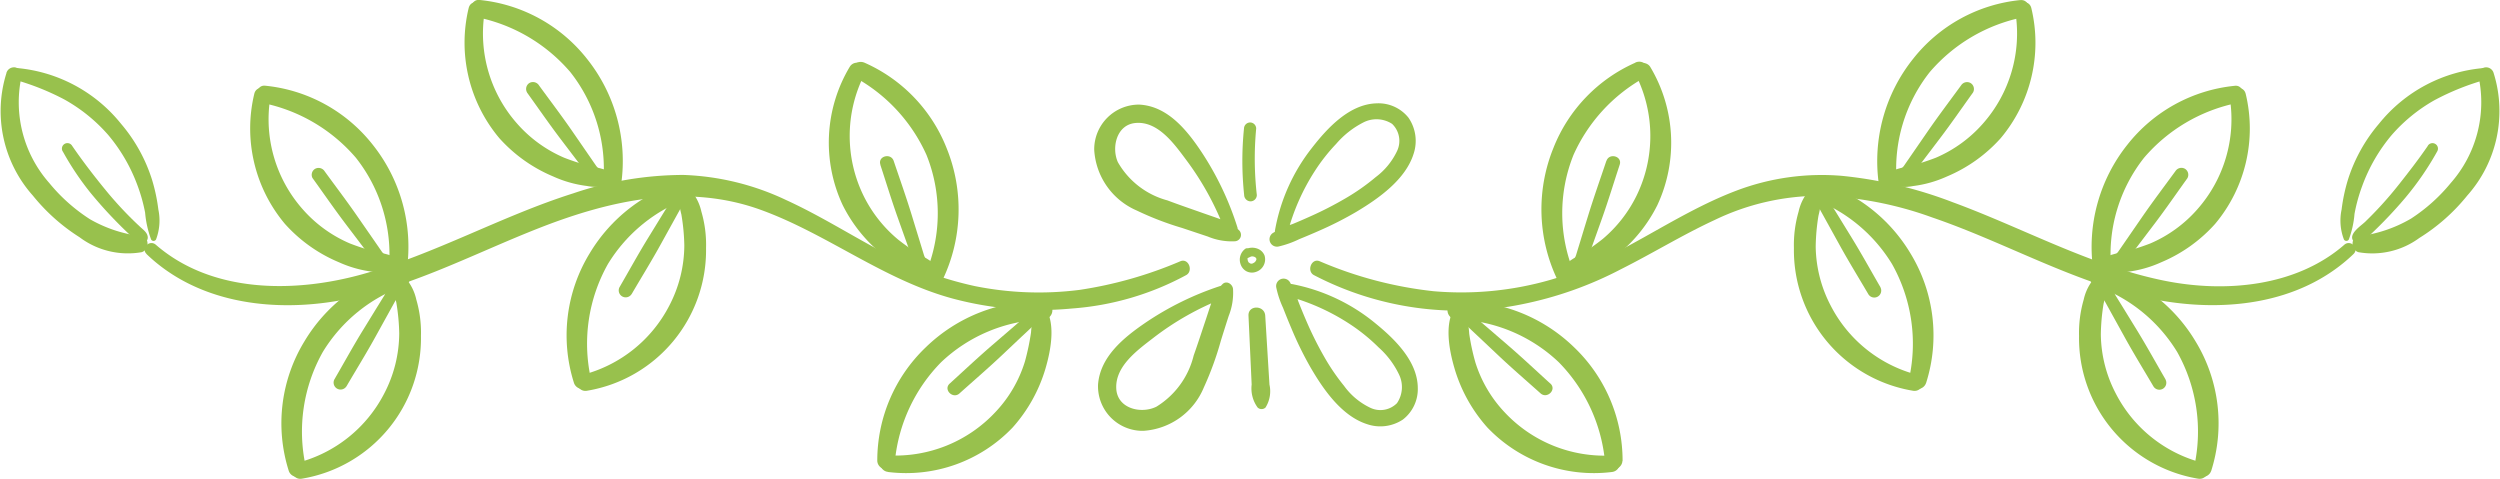 <svg xmlns="http://www.w3.org/2000/svg" width="131.617" height="25.208" viewBox="0 0 131.617 25.208">
  <g id="Group_25772" data-name="Group 25772" transform="translate(-5403.96 23861.74)">
    <path id="Path_17117" data-name="Path 17117" d="M12.554,97.332c2.518,2.422,6.145,3.008,9.5,2.55,3.989-.545,7.545-2.507,11.248-3.95,3.726-1.452,7.73-2.332,11.606-.922,3.51,1.277,6.479,3.7,10.124,4.675a17.77,17.77,0,0,0,6.23.515,14.887,14.887,0,0,0,6.033-1.763c.378-.218.123-.9-.307-.728a21.628,21.628,0,0,1-5.308,1.509,17,17,0,0,1-5.521-.2,18.556,18.556,0,0,1-5.089-1.923c-1.609-.868-3.164-1.838-4.83-2.6a13.7,13.7,0,0,0-5.417-1.328,18.162,18.162,0,0,0-5.8.968c-3.792,1.2-7.284,3.2-11.124,4.265-3.569.99-7.909,1-10.854-1.557-.331-.287-.809.176-.487.487" transform="translate(5399.12 -23945.697)" fill="#98c14d"/>
    <path id="Path_17118" data-name="Path 17118" d="M5.93,91.082a15.112,15.112,0,0,0,1.452,2.169,23.482,23.482,0,0,0,1.763,1.92q.237.231.481.456c.15.138.34.325.564.268a.29.29,0,0,0,.212-.324c-.03-.223-.234-.365-.387-.507a19.3,19.3,0,0,1-1.791-1.9c-.629-.764-1.239-1.558-1.8-2.375a.287.287,0,0,0-.5.29" transform="translate(5401.335 -23944.85)" fill="#98c14d"/>
    <path id="Path_17119" data-name="Path 17119" d="M1.3,84.922a6.687,6.687,0,0,0,1.394,6.456,10.071,10.071,0,0,0,2.456,2.189,4.231,4.231,0,0,0,3.267.786c.386-.111.442-.762,0-.839A7.142,7.142,0,0,1,5.7,92.62a9.149,9.149,0,0,1-2.148-1.912,6.425,6.425,0,0,1-1.467-5.569.409.409,0,0,0-.789-.217" transform="translate(5403 -23942.816)" fill="#98c14d"/>
    <path id="Path_17120" data-name="Path 17120" d="M1.9,85.258a13.243,13.243,0,0,1,2.7,1.067,8.648,8.648,0,0,1,2.3,1.862,8.859,8.859,0,0,1,1.536,2.64,8.777,8.777,0,0,1,.409,1.452,5.368,5.368,0,0,0,.317,1.416.149.149,0,0,0,.256,0,2.8,2.8,0,0,0,.124-1.579,9.225,9.225,0,0,0-.334-1.572A8.436,8.436,0,0,0,7.576,87.6a7.931,7.931,0,0,0-5.6-2.944.306.306,0,0,0-.081.6" transform="translate(5402.755 -23942.824)" fill="#98c14d"/>
    <path id="Path_17121" data-name="Path 17121" d="M21.069,86.569a7.811,7.811,0,0,0,1.612,6.838,7.9,7.9,0,0,0,2.84,2.021,6.124,6.124,0,0,0,1.769.5,2.519,2.519,0,0,0,1.644-.232.2.2,0,0,0,0-.345,4.8,4.8,0,0,0-1.377-.448,12.064,12.064,0,0,1-1.46-.466,6.916,6.916,0,0,1-2.475-1.794A7.152,7.152,0,0,1,21.908,86.8c.091-.541-.711-.785-.839-.231" transform="translate(5396.277 -23943.363)" fill="#98c14d"/>
    <path id="Path_17122" data-name="Path 17122" d="M21.689,86.986a8.757,8.757,0,0,1,4.9,2.883,8.213,8.213,0,0,1,1.74,5.769c-.031.529.859.664.94.127a8.618,8.618,0,0,0-1.8-6.59,8.238,8.238,0,0,0-5.656-3.1c-.515-.055-.629.8-.123.906" transform="translate(5396.108 -23943.303)" fill="#98c14d"/>
    <path id="Path_17123" data-name="Path 17123" d="M25.789,93.149c.59.82,1.165,1.654,1.775,2.458l.919,1.211.46.605a2.017,2.017,0,0,0,.471.534.272.272,0,0,0,.407-.234.4.4,0,0,1,.011-.131.21.21,0,0,0-.381-.161.392.392,0,0,1-.091.1l.452.119a2.112,2.112,0,0,0-.375-.626l-.43-.623L28.174,95.2c-.564-.819-1.169-1.612-1.754-2.416a.377.377,0,0,0-.5-.131.367.367,0,0,0-.131.5" transform="translate(5394.631 -23945.506)" fill="#98c14d"/>
    <path id="Path_17124" data-name="Path 17124" d="M38.111,79.752a7.81,7.81,0,0,0,1.612,6.838,7.9,7.9,0,0,0,2.84,2.021,6.118,6.118,0,0,0,1.769.5,2.519,2.519,0,0,0,1.644-.232.2.2,0,0,0,0-.345A4.8,4.8,0,0,0,44.6,88.09a12.065,12.065,0,0,1-1.46-.466,6.916,6.916,0,0,1-2.475-1.794,7.152,7.152,0,0,1-1.714-5.847c.091-.541-.711-.785-.839-.231" transform="translate(5390.521 -23941.061)" fill="#98c14d"/>
    <path id="Path_17125" data-name="Path 17125" d="M38.731,80.169a8.757,8.757,0,0,1,4.9,2.883,8.213,8.213,0,0,1,1.74,5.769c-.031.529.859.664.94.127a8.618,8.618,0,0,0-1.8-6.59,8.238,8.238,0,0,0-5.656-3.1c-.515-.055-.629.8-.123.906" transform="translate(5390.352 -23941)" fill="#98c14d"/>
    <path id="Path_17126" data-name="Path 17126" d="M42.83,86.332c.59.82,1.165,1.654,1.775,2.458L45.525,90l.46.605a2.017,2.017,0,0,0,.471.534.272.272,0,0,0,.407-.234.4.4,0,0,1,.011-.131.21.21,0,0,0-.381-.161.392.392,0,0,1-.091.1l.452.119a2.1,2.1,0,0,0-.375-.626l-.43-.623-.832-1.207c-.564-.819-1.169-1.612-1.754-2.416a.377.377,0,0,0-.5-.131.368.368,0,0,0-.131.5" transform="translate(5388.875 -23943.203)" fill="#98c14d"/>
    <path id="Path_17127" data-name="Path 17127" d="M67.954,84.456a7.774,7.774,0,0,0-.376,7.284,7.868,7.868,0,0,0,2.11,2.618c.755.608,2,1.477,3.027,1.158a.2.2,0,0,0,.088-.334,4.491,4.491,0,0,0-1.124-.805,11.709,11.709,0,0,1-1.185-.823,7.032,7.032,0,0,1-1.82-2.312,7.159,7.159,0,0,1,.032-6.347.435.435,0,0,0-.751-.439" transform="translate(5380.746 -23942.684)" fill="#98c14d"/>
    <path id="Path_17128" data-name="Path 17128" d="M68.877,85.019A8.739,8.739,0,0,1,72.6,89.082a8.243,8.243,0,0,1-.025,6.2c-.193.5.636.854.874.368a8.578,8.578,0,0,0,.209-6.931,8.208,8.208,0,0,0-4.315-4.493c-.53-.232-1,.5-.466.8" transform="translate(5380.138 -23942.662)" fill="#98c14d"/>
    <path id="Path_17129" data-name="Path 17129" d="M70.934,92.125c.311.948.6,1.9.938,2.842q.241.68.485,1.36l.262.732a2.527,2.527,0,0,0,.283.683.275.275,0,0,0,.495-.065l.052-.121c.087-.17-.1-.417-.285-.285a.734.734,0,0,1-.164.1l.407.234a2.469,2.469,0,0,0-.173-.717l-.226-.741q-.212-.688-.422-1.377c-.293-.954-.629-1.9-.946-2.84-.148-.444-.852-.255-.7.194" transform="translate(5379.371 -23945.195)" fill="#98c14d"/>
    <path id="Path_17130" data-name="Path 17130" d="M24.7,111.746a7.5,7.5,0,0,0,6.257-7.512,6.19,6.19,0,0,0-.245-1.915,2.558,2.558,0,0,0-.907-1.457.2.2,0,0,0-.294.119,4.876,4.876,0,0,0,.147,1.485,10.861,10.861,0,0,1,.155,1.63,6.9,6.9,0,0,1-.795,3.179,7.138,7.138,0,0,1-4.549,3.632c-.548.139-.313.943.231.839" transform="translate(5395.165 -23948.287)" fill="#98c14d"/>
    <path id="Path_17131" data-name="Path 17131" d="M24.612,111.006a8.556,8.556,0,0,1,.9-6.02,8.253,8.253,0,0,1,4.271-3.475.479.479,0,0,0-.254-.922,8.572,8.572,0,0,0-4.981,3.833,8.279,8.279,0,0,0-.827,6.829.462.462,0,0,0,.889-.245" transform="translate(5395.443 -23948.197)" fill="#98c14d"/>
    <path id="Path_17132" data-name="Path 17132" d="M28.15,107.169c.5-.858,1.028-1.709,1.509-2.579l.711-1.286.343-.62a2.456,2.456,0,0,0,.342-.7.275.275,0,0,0-.4-.306c-.04.014-.081.025-.123.035a.21.21,0,0,0,0,.4c.041.009.081.019.123.03-.019-.142-.036-.283-.055-.425a2.476,2.476,0,0,0-.442.642l-.371.6-.769,1.252c-.521.848-1,1.722-1.5,2.584a.366.366,0,0,0,.631.369" transform="translate(5394.046 -23948.561)" fill="#98c14d"/>
    <path id="Path_17133" data-name="Path 17133" d="M47.366,104.758a7.5,7.5,0,0,0,6.257-7.512,6.187,6.187,0,0,0-.245-1.915,2.556,2.556,0,0,0-.907-1.457.2.2,0,0,0-.294.119,4.855,4.855,0,0,0,.147,1.485,10.86,10.86,0,0,1,.155,1.63,6.9,6.9,0,0,1-.795,3.179,7.138,7.138,0,0,1-4.549,3.632c-.548.139-.313.943.231.839" transform="translate(5387.508 -23945.928)" fill="#98c14d"/>
    <path id="Path_17134" data-name="Path 17134" d="M47.278,104.019a8.556,8.556,0,0,1,.9-6.02,8.248,8.248,0,0,1,4.271-3.474A.479.479,0,0,0,52.2,93.6a8.573,8.573,0,0,0-4.981,3.833,8.279,8.279,0,0,0-.827,6.829.462.462,0,0,0,.889-.245" transform="translate(5387.787 -23945.838)" fill="#98c14d"/>
    <path id="Path_17135" data-name="Path 17135" d="M50.816,99.841c.5-.858,1.028-1.709,1.509-2.579l.711-1.286.343-.62a2.456,2.456,0,0,0,.342-.7.275.275,0,0,0-.4-.306,1.163,1.163,0,0,1-.123.034.211.211,0,0,0,0,.4c.041.009.081.019.123.03-.019-.142-.036-.283-.055-.425a2.476,2.476,0,0,0-.442.642l-.371.6-.769,1.252c-.521.848-1,1.722-1.5,2.584a.366.366,0,0,0,.631.369" transform="translate(5386.391 -23946.086)" fill="#98c14d"/>
    <path id="Path_17136" data-name="Path 17136" d="M71.349,112.254a7.744,7.744,0,0,0,6.556-2.34,8.081,8.081,0,0,0,1.736-3.122c.284-.972.587-2.518-.144-3.363a.2.2,0,0,0-.315.04,5.058,5.058,0,0,0-.307,1.444,12.833,12.833,0,0,1-.318,1.514A6.746,6.746,0,0,1,77,109.1a7.208,7.208,0,0,1-5.655,2.279c-.57-.034-.542.805,0,.87" transform="translate(5379.365 -23949.145)" fill="#98c14d"/>
    <path id="Path_17137" data-name="Path 17137" d="M71.637,111.616a8.618,8.618,0,0,1,2.432-5.2,8.212,8.212,0,0,1,5.4-2.253.479.479,0,0,0,0-.957,8.584,8.584,0,0,0-6.2,2.417,8.25,8.25,0,0,0-2.561,5.994.462.462,0,0,0,.922,0" transform="translate(5379.438 -23949.086)" fill="#98c14d"/>
    <path id="Path_17138" data-name="Path 17138" d="M76.919,108.259c.739-.663,1.494-1.312,2.217-1.993l1.067-1.008.534-.5a2.057,2.057,0,0,0,.52-.552.275.275,0,0,0-.305-.4l-.123-.007a.21.21,0,0,0-.106.389.856.856,0,0,1,.109.071l.119-.452a1.82,1.82,0,0,0-.569.413l-.59.509-1.148.988c-.763.658-1.5,1.351-2.243,2.028-.35.317.168.83.517.517" transform="translate(5377.557 -23949.289)" fill="#98c14d"/>
    <path id="Path_17139" data-name="Path 17139" d="M159.562,96.847c-2.549,2.215-6.286,2.536-9.482,1.888-3.9-.79-7.416-2.766-11.122-4.126a22.488,22.488,0,0,0-5.828-1.391,12.674,12.674,0,0,0-5.573.779c-3.41,1.293-6.294,3.689-9.822,4.705a16.961,16.961,0,0,1-6.115.589,20.881,20.881,0,0,1-6.005-1.581c-.425-.17-.689.508-.307.728a16.5,16.5,0,0,0,10.966,1.539,19.462,19.462,0,0,0,5.218-1.85c1.658-.832,3.241-1.807,4.926-2.587a12.771,12.771,0,0,1,5.512-1.273,19,19,0,0,1,5.938,1.14c3.852,1.315,7.422,3.411,11.432,4.259,3.7.783,7.9.4,10.749-2.333.323-.311-.156-.775-.487-.487" transform="translate(5367.816 -23945.699)" fill="#98c14d"/>
    <path id="Path_17140" data-name="Path 17140" d="M191.939,90.793c-.491.716-1.025,1.405-1.564,2.085a19.442,19.442,0,0,1-1.754,1.93c-.211.2-.846.609-.618.967.255.4.757-.164.948-.344a23.494,23.494,0,0,0,1.793-1.893,15.607,15.607,0,0,0,1.691-2.456.287.287,0,0,0-.5-.29" transform="translate(5339.837 -23944.852)" fill="#98c14d"/>
    <path id="Path_17141" data-name="Path 17141" d="M194.629,85.14a6.428,6.428,0,0,1-1.467,5.568,9.139,9.139,0,0,1-2.089,1.874,7.123,7.123,0,0,1-2.773.932c-.441.077-.387.728,0,.839a4.18,4.18,0,0,0,3.207-.75,9.98,9.98,0,0,0,2.516-2.226,6.689,6.689,0,0,0,1.394-6.455.409.409,0,0,0-.789.217" transform="translate(5339.825 -23942.816)" fill="#98c14d"/>
    <path id="Path_17142" data-name="Path 17142" d="M194.657,84.66a7.926,7.926,0,0,0-5.6,2.944,8.453,8.453,0,0,0-1.63,2.939,9.176,9.176,0,0,0-.334,1.572,2.785,2.785,0,0,0,.123,1.579.149.149,0,0,0,.256,0,4.981,4.981,0,0,0,.3-1.348,8.709,8.709,0,0,1,.4-1.455,8.876,8.876,0,0,1,1.56-2.7,8.557,8.557,0,0,1,2.243-1.828,13.293,13.293,0,0,1,2.758-1.1.306.306,0,0,0-.081-.6" transform="translate(5340.145 -23942.824)" fill="#98c14d"/>
    <path id="Path_17143" data-name="Path 17143" d="M174.6,86.8a7.155,7.155,0,0,1-1.715,5.847,6.909,6.909,0,0,1-2.475,1.794,12.394,12.394,0,0,1-1.4.447,5.23,5.23,0,0,0-1.438.466.2.2,0,0,0,0,.346,2.506,2.506,0,0,0,1.644.232,6.117,6.117,0,0,0,1.769-.5,7.9,7.9,0,0,0,2.84-2.022,7.809,7.809,0,0,0,1.612-6.837c-.128-.554-.93-.311-.839.231" transform="translate(5346.754 -23943.363)" fill="#98c14d"/>
    <path id="Path_17144" data-name="Path 17144" d="M174.78,86.08a8.232,8.232,0,0,0-5.657,3.1,8.626,8.626,0,0,0-1.8,6.589c.08.532.971.409.94-.127A8.219,8.219,0,0,1,170,89.868a8.747,8.747,0,0,1,4.9-2.883c.5-.1.4-.962-.122-.906" transform="translate(5346.838 -23943.303)" fill="#98c14d"/>
    <path id="Path_17145" data-name="Path 17145" d="M172.162,92.779c-.585.8-1.19,1.6-1.754,2.416l-.832,1.207-.43.623a2.1,2.1,0,0,0-.375.626l.452-.119a.393.393,0,0,1-.091-.1.21.21,0,0,0-.381.161.4.4,0,0,1,.011.131.272.272,0,0,0,.407.234,2,2,0,0,0,.47-.534l.46-.605.919-1.211c.611-.8,1.185-1.638,1.775-2.458a.369.369,0,0,0-.131-.5.373.373,0,0,0-.5.131" transform="translate(5346.325 -23945.506)" fill="#98c14d"/>
    <path id="Path_17146" data-name="Path 17146" d="M157.556,79.983a7.157,7.157,0,0,1-1.714,5.847,6.917,6.917,0,0,1-2.475,1.794,12.392,12.392,0,0,1-1.4.447,5.23,5.23,0,0,0-1.438.466.2.2,0,0,0,0,.346,2.505,2.505,0,0,0,1.644.232,6.117,6.117,0,0,0,1.769-.5,7.9,7.9,0,0,0,2.84-2.022,7.809,7.809,0,0,0,1.612-6.837c-.128-.554-.93-.311-.839.231" transform="translate(5352.511 -23941.061)" fill="#98c14d"/>
    <path id="Path_17147" data-name="Path 17147" d="M157.737,79.263a8.231,8.231,0,0,0-5.656,3.1,8.626,8.626,0,0,0-1.8,6.589c.08.532.971.409.94-.127a8.215,8.215,0,0,1,1.74-5.769,8.747,8.747,0,0,1,4.9-2.883c.5-.1.4-.962-.123-.906" transform="translate(5352.594 -23941)" fill="#98c14d"/>
    <path id="Path_17148" data-name="Path 17148" d="M155.12,85.962c-.585.8-1.19,1.6-1.754,2.416l-.832,1.207-.43.623a2.1,2.1,0,0,0-.375.626l.452-.119a.393.393,0,0,1-.091-.1.21.21,0,0,0-.381.161.4.4,0,0,1,.011.131.272.272,0,0,0,.407.234,2,2,0,0,0,.47-.534l.46-.605.919-1.211c.611-.8,1.185-1.638,1.775-2.458a.369.369,0,0,0-.131-.5.373.373,0,0,0-.5.131" transform="translate(5352.082 -23943.203)" fill="#98c14d"/>
    <path id="Path_17149" data-name="Path 17149" d="M128.9,84.9a7.159,7.159,0,0,1,.032,6.347,7.031,7.031,0,0,1-1.774,2.272,11.629,11.629,0,0,1-1.181.829,4.867,4.867,0,0,0-1.176.839.2.2,0,0,0,.089.334c1.028.32,2.269-.548,3.028-1.158a7.875,7.875,0,0,0,2.109-2.618,7.774,7.774,0,0,0-.377-7.284.435.435,0,0,0-.75.439" transform="translate(5361.187 -23942.684)" fill="#98c14d"/>
    <path id="Path_17150" data-name="Path 17150" d="M128.451,84.222a8.2,8.2,0,0,0-4.315,4.492,8.585,8.585,0,0,0,.209,6.932c.235.48,1.069.141.874-.369a8.243,8.243,0,0,1-.025-6.2,8.738,8.738,0,0,1,3.723-4.063c.53-.3.064-1.029-.466-.8" transform="translate(5361.606 -23942.662)" fill="#98c14d"/>
    <path id="Path_17151" data-name="Path 17151" d="M127.73,91.93c-.317.946-.652,1.887-.946,2.84q-.212.688-.421,1.377-.114.371-.227.742a2.442,2.442,0,0,0-.172.716l.407-.234a.693.693,0,0,1-.164-.1c-.183-.13-.372.116-.286.285.018.04.035.081.052.121a.275.275,0,0,0,.495.064,2.511,2.511,0,0,0,.283-.683l.262-.732.485-1.359c.334-.94.626-1.9.937-2.843.147-.448-.556-.638-.7-.194" transform="translate(5360.798 -23945.195)" fill="#98c14d"/>
    <path id="Path_17152" data-name="Path 17152" d="M172.734,110.907a7.134,7.134,0,0,1-4.549-3.632,6.877,6.877,0,0,1-.793-3.11,10.821,10.821,0,0,1,.146-1.634,5.24,5.24,0,0,0,.154-1.55.2.2,0,0,0-.294-.119,2.55,2.55,0,0,0-.907,1.457,6.291,6.291,0,0,0-.246,1.915,7.5,7.5,0,0,0,6.258,7.512c.543.1.78-.7.231-.839" transform="translate(5347.17 -23948.287)" fill="#98c14d"/>
    <path id="Path_17153" data-name="Path 17153" d="M173.49,111.251a8.282,8.282,0,0,0-.828-6.829,8.572,8.572,0,0,0-4.981-3.833.479.479,0,0,0-.254.922,8.252,8.252,0,0,1,4.271,3.474,8.562,8.562,0,0,1,.9,6.021.462.462,0,0,0,.889.245" transform="translate(5346.882 -23948.197)" fill="#98c14d"/>
    <path id="Path_17154" data-name="Path 17154" d="M171.319,106.8c-.5-.862-.981-1.736-1.5-2.584l-.77-1.252-.371-.6a2.476,2.476,0,0,0-.442-.642c-.019.142-.036.283-.055.425.041-.011.081-.021.123-.03a.21.21,0,0,0,0-.4c-.041-.01-.082-.021-.123-.035a.275.275,0,0,0-.4.306,2.456,2.456,0,0,0,.342.7l.343.621.711,1.286c.481.871,1.005,1.721,1.509,2.579a.366.366,0,0,0,.631-.369" transform="translate(5346.652 -23948.561)" fill="#98c14d"/>
    <path id="Path_17155" data-name="Path 17155" d="M150.068,103.919a7.134,7.134,0,0,1-4.549-3.632,6.887,6.887,0,0,1-.794-3.11,10.822,10.822,0,0,1,.146-1.634,5.24,5.24,0,0,0,.154-1.55.2.2,0,0,0-.294-.12,2.55,2.55,0,0,0-.907,1.458,6.291,6.291,0,0,0-.246,1.915,7.5,7.5,0,0,0,6.258,7.512c.543.1.78-.7.231-.839" transform="translate(5354.826 -23945.928)" fill="#98c14d"/>
    <path id="Path_17156" data-name="Path 17156" d="M150.824,104.264A8.279,8.279,0,0,0,150,97.435a8.573,8.573,0,0,0-4.981-3.833.479.479,0,0,0-.254.922A8.255,8.255,0,0,1,149.032,98a8.558,8.558,0,0,1,.9,6.021.462.462,0,0,0,.889.245" transform="translate(5354.538 -23945.838)" fill="#98c14d"/>
    <path id="Path_17157" data-name="Path 17157" d="M148.653,99.472c-.5-.862-.981-1.736-1.5-2.584l-.77-1.252-.371-.6a2.476,2.476,0,0,0-.442-.642q-.027.213-.055.425c.041-.011.081-.021.123-.03a.211.211,0,0,0,0-.4,1.162,1.162,0,0,1-.123-.034.275.275,0,0,0-.4.306,2.456,2.456,0,0,0,.342.7l.343.62.711,1.286c.481.871,1.005,1.721,1.509,2.579a.366.366,0,0,0,.631-.369" transform="translate(5354.309 -23946.086)" fill="#98c14d"/>
    <path id="Path_17158" data-name="Path 17158" d="M124.722,111.384a7.2,7.2,0,0,1-5.655-2.279,6.754,6.754,0,0,1-1.534-2.617,11.439,11.439,0,0,1-.325-1.513,5.2,5.2,0,0,0-.319-1.506.2.2,0,0,0-.315-.04c-.732.847-.428,2.389-.143,3.363a8.071,8.071,0,0,0,1.735,3.122,7.746,7.746,0,0,0,6.556,2.34c.541-.065.57-.9,0-.87" transform="translate(5364.102 -23949.145)" fill="#98c14d"/>
    <path id="Path_17159" data-name="Path 17159" d="M125.255,111.616a8.25,8.25,0,0,0-2.561-5.994,8.584,8.584,0,0,0-6.2-2.417.479.479,0,0,0,0,.957,8.213,8.213,0,0,1,5.4,2.253,8.62,8.62,0,0,1,2.431,5.2.462.462,0,0,0,.922,0" transform="translate(5364.129 -23949.086)" fill="#98c14d"/>
    <path id="Path_17160" data-name="Path 17160" d="M121.719,107.742c-.746-.677-1.48-1.371-2.244-2.028l-1.115-.96-.59-.509a1.939,1.939,0,0,0-.6-.441l.119.452a.892.892,0,0,1,.109-.07.211.211,0,0,0-.105-.389l-.123.008a.275.275,0,0,0-.306.4,1.931,1.931,0,0,0,.49.522l.533.5,1.1,1.037c.722.682,1.477,1.331,2.217,1.993.349.313.866-.2.517-.517" transform="translate(5363.86 -23949.289)" fill="#98c14d"/>
    <path id="Path_17161" data-name="Path 17161" d="M99.828,99a.71.71,0,0,0-.266.81.662.662,0,0,0,.289.371.629.629,0,0,0,.522.046.693.693,0,0,0,.456-.858.63.63,0,0,0-.317-.342.8.8,0,0,0-.478-.062.5.5,0,0,0-.252.119.471.471,0,0,0-.081.1.26.26,0,0,0-.005.242.192.192,0,0,0,.231.074.351.351,0,0,0,.08-.032l.019-.01c.037-.02-.046.018-.023.01a.89.89,0,0,0,.089-.039c.045-.023-.057.021-.009,0a.49.49,0,0,1,.092-.022l-.062.008a.549.549,0,0,1,.132,0l-.062-.009a.654.654,0,0,1,.128.033c-.083-.028-.015-.006.007.007s.074.061.01,0c.015.013.03.026.044.041s.03.05-.01-.014l.015.021c.006.01.011.02.017.03.018.033-.021-.058-.01-.024a.419.419,0,0,1,.019.075l-.008-.062a.439.439,0,0,1,0,.093l.008-.062a.426.426,0,0,1-.019.08c-.018.052.021-.041,0-.009-.009.016-.017.031-.026.046l-.011.018c-.019.03.018-.024.018-.023s-.021.025-.028.032-.02.021-.03.03l-.016.015c-.03.028.049-.034.014-.011a.736.736,0,0,1-.073.044c-.005,0-.032.021-.038.019s.061-.023.026-.011l-.025.009-.046.012-.021,0s.066-.005.03,0c-.014,0-.028,0-.042,0H100.1c-.036,0,.051.01.024,0l-.041-.01-.02-.007c-.026-.007.048.023.025.011s-.045-.026-.068-.04c.061.036.023.018.006,0L100,99.737l-.012-.014c-.017-.019.031.043.017.023l-.023-.035c-.006-.011-.012-.021-.017-.032-.023-.044.014.04,0,.009a.692.692,0,0,1-.024-.08c0-.013,0-.025-.007-.037.015.069,0,.028,0,.009a.6.6,0,0,1,0-.085c0-.05-.009.043,0,0,0-.013.005-.027.009-.041s.009-.029.014-.044.017-.029-.009.022l.009-.021c.007-.014.015-.027.023-.04l.011-.016c.017-.026,0,.008-.011.014.011-.009.021-.023.031-.034s.056-.045,0-.007a.212.212,0,0,0,.089-.115A.192.192,0,0,0,99.828,99" transform="translate(5369.707 -23947.652)" fill="#98c14d"/>
    <path id="Path_17162" data-name="Path 17162" d="M102.826,94.329a11.288,11.288,0,0,1,1.448-3.3,9.564,9.564,0,0,1,1.117-1.42,4.7,4.7,0,0,1,1.447-1.138,1.51,1.51,0,0,1,1.5.081,1.241,1.241,0,0,1,.262,1.43,3.674,3.674,0,0,1-1.121,1.371,11.244,11.244,0,0,1-1.583,1.113,18.657,18.657,0,0,1-1.835.944q-.473.215-.953.413a5.626,5.626,0,0,0-1.04.471.392.392,0,0,0,.3.713,5.086,5.086,0,0,0,1.079-.384c.356-.145.709-.293,1.06-.449a18.37,18.37,0,0,0,1.942-.987c1.173-.7,2.6-1.7,3.024-3.065a2.152,2.152,0,0,0-.271-1.893,2.017,2.017,0,0,0-1.677-.757c-1.427.036-2.585,1.289-3.4,2.336a9.758,9.758,0,0,0-1.951,4.345c-.075.423.545.611.655.181" transform="translate(5368.911 -23943.771)" fill="#98c14d"/>
    <path id="Path_17163" data-name="Path 17163" d="M94.673,101.909a15.789,15.789,0,0,0-3.949,1.945c-1.121.769-2.361,1.774-2.472,3.234a2.346,2.346,0,0,0,2.386,2.442,3.7,3.7,0,0,0,3.183-2.284,16.438,16.438,0,0,0,.9-2.473q.2-.643.407-1.287a3.279,3.279,0,0,0,.23-1.427c-.028-.264-.356-.469-.569-.236a2.269,2.269,0,0,0-.511.8c-.123.338-.23.683-.344,1.024-.215.641-.423,1.285-.649,1.922a4.38,4.38,0,0,1-1.961,2.69c-.811.4-2.058.1-2.113-.95-.064-1.189,1.131-2.038,1.963-2.681a14.912,14.912,0,0,1,3.674-2.075c.39-.153.237-.781-.177-.643" transform="translate(5373.517 -23948.588)" fill="#98c14d"/>
    <path id="Path_17164" data-name="Path 17164" d="M103.1,102.35a11.336,11.336,0,0,1,3.289,1.51,9.637,9.637,0,0,1,1.424,1.167,4.519,4.519,0,0,1,1.079,1.437,1.506,1.506,0,0,1-.114,1.5,1.229,1.229,0,0,1-1.39.247,3.625,3.625,0,0,1-1.4-1.166,11.081,11.081,0,0,1-1.045-1.534,18.39,18.39,0,0,1-.936-1.879c-.148-.342-.289-.687-.425-1.033a5.381,5.381,0,0,0-.441-1.01.392.392,0,0,0-.713.3,4.942,4.942,0,0,0,.352,1.051c.142.364.287.724.44,1.083a18.111,18.111,0,0,0,1,2.043c.674,1.161,1.64,2.569,2.98,3a2.146,2.146,0,0,0,1.892-.242,2.024,2.024,0,0,0,.783-1.671c-.013-1.4-1.213-2.563-2.22-3.385a9.812,9.812,0,0,0-4.378-2.071.34.34,0,0,0-.181.655" transform="translate(5368.727 -23948.477)" fill="#98c14d"/>
    <path id="Path_17165" data-name="Path 17165" d="M95.5,94.082a15.8,15.8,0,0,0-1.916-4.031c-.764-1.144-1.785-2.407-3.274-2.477a2.356,2.356,0,0,0-2.363,2.377,3.713,3.713,0,0,0,2.241,3.2,16.01,16.01,0,0,0,2.395.92l1.344.449a3.265,3.265,0,0,0,1.42.25.338.338,0,0,0,.236-.569,2.243,2.243,0,0,0-.8-.522c-.358-.134-.721-.256-1.082-.383-.635-.225-1.273-.442-1.9-.679a4.278,4.278,0,0,1-2.608-2.011c-.344-.77-.073-1.954.9-2.061C91.3,88.413,92.173,89.66,92.8,90.5a15.109,15.109,0,0,1,2.049,3.755c.148.395.773.238.643-.177" transform="translate(5373.62 -23943.807)" fill="#98c14d"/>
    <path id="Path_17166" data-name="Path 17166" d="M99.814,89.317a17,17,0,0,0,.009,3.5.343.343,0,0,0,.334.333.335.335,0,0,0,.333-.333,16.952,16.952,0,0,1-.034-3.5.323.323,0,0,0-.321-.321.328.328,0,0,0-.321.321" transform="translate(5369.638 -23944.289)" fill="#98c14d"/>
    <path id="Path_17167" data-name="Path 17167" d="M100.215,104.137q.057,1.225.113,2.45.027.59.054,1.179a1.708,1.708,0,0,0,.313,1.207.3.3,0,0,0,.418,0,1.613,1.613,0,0,0,.206-1.207q-.036-.589-.073-1.179-.075-1.225-.15-2.45c-.035-.562-.907-.569-.881,0" transform="translate(5369.474 -23949.26)" fill="#98c14d"/>
  </g>
</svg>
